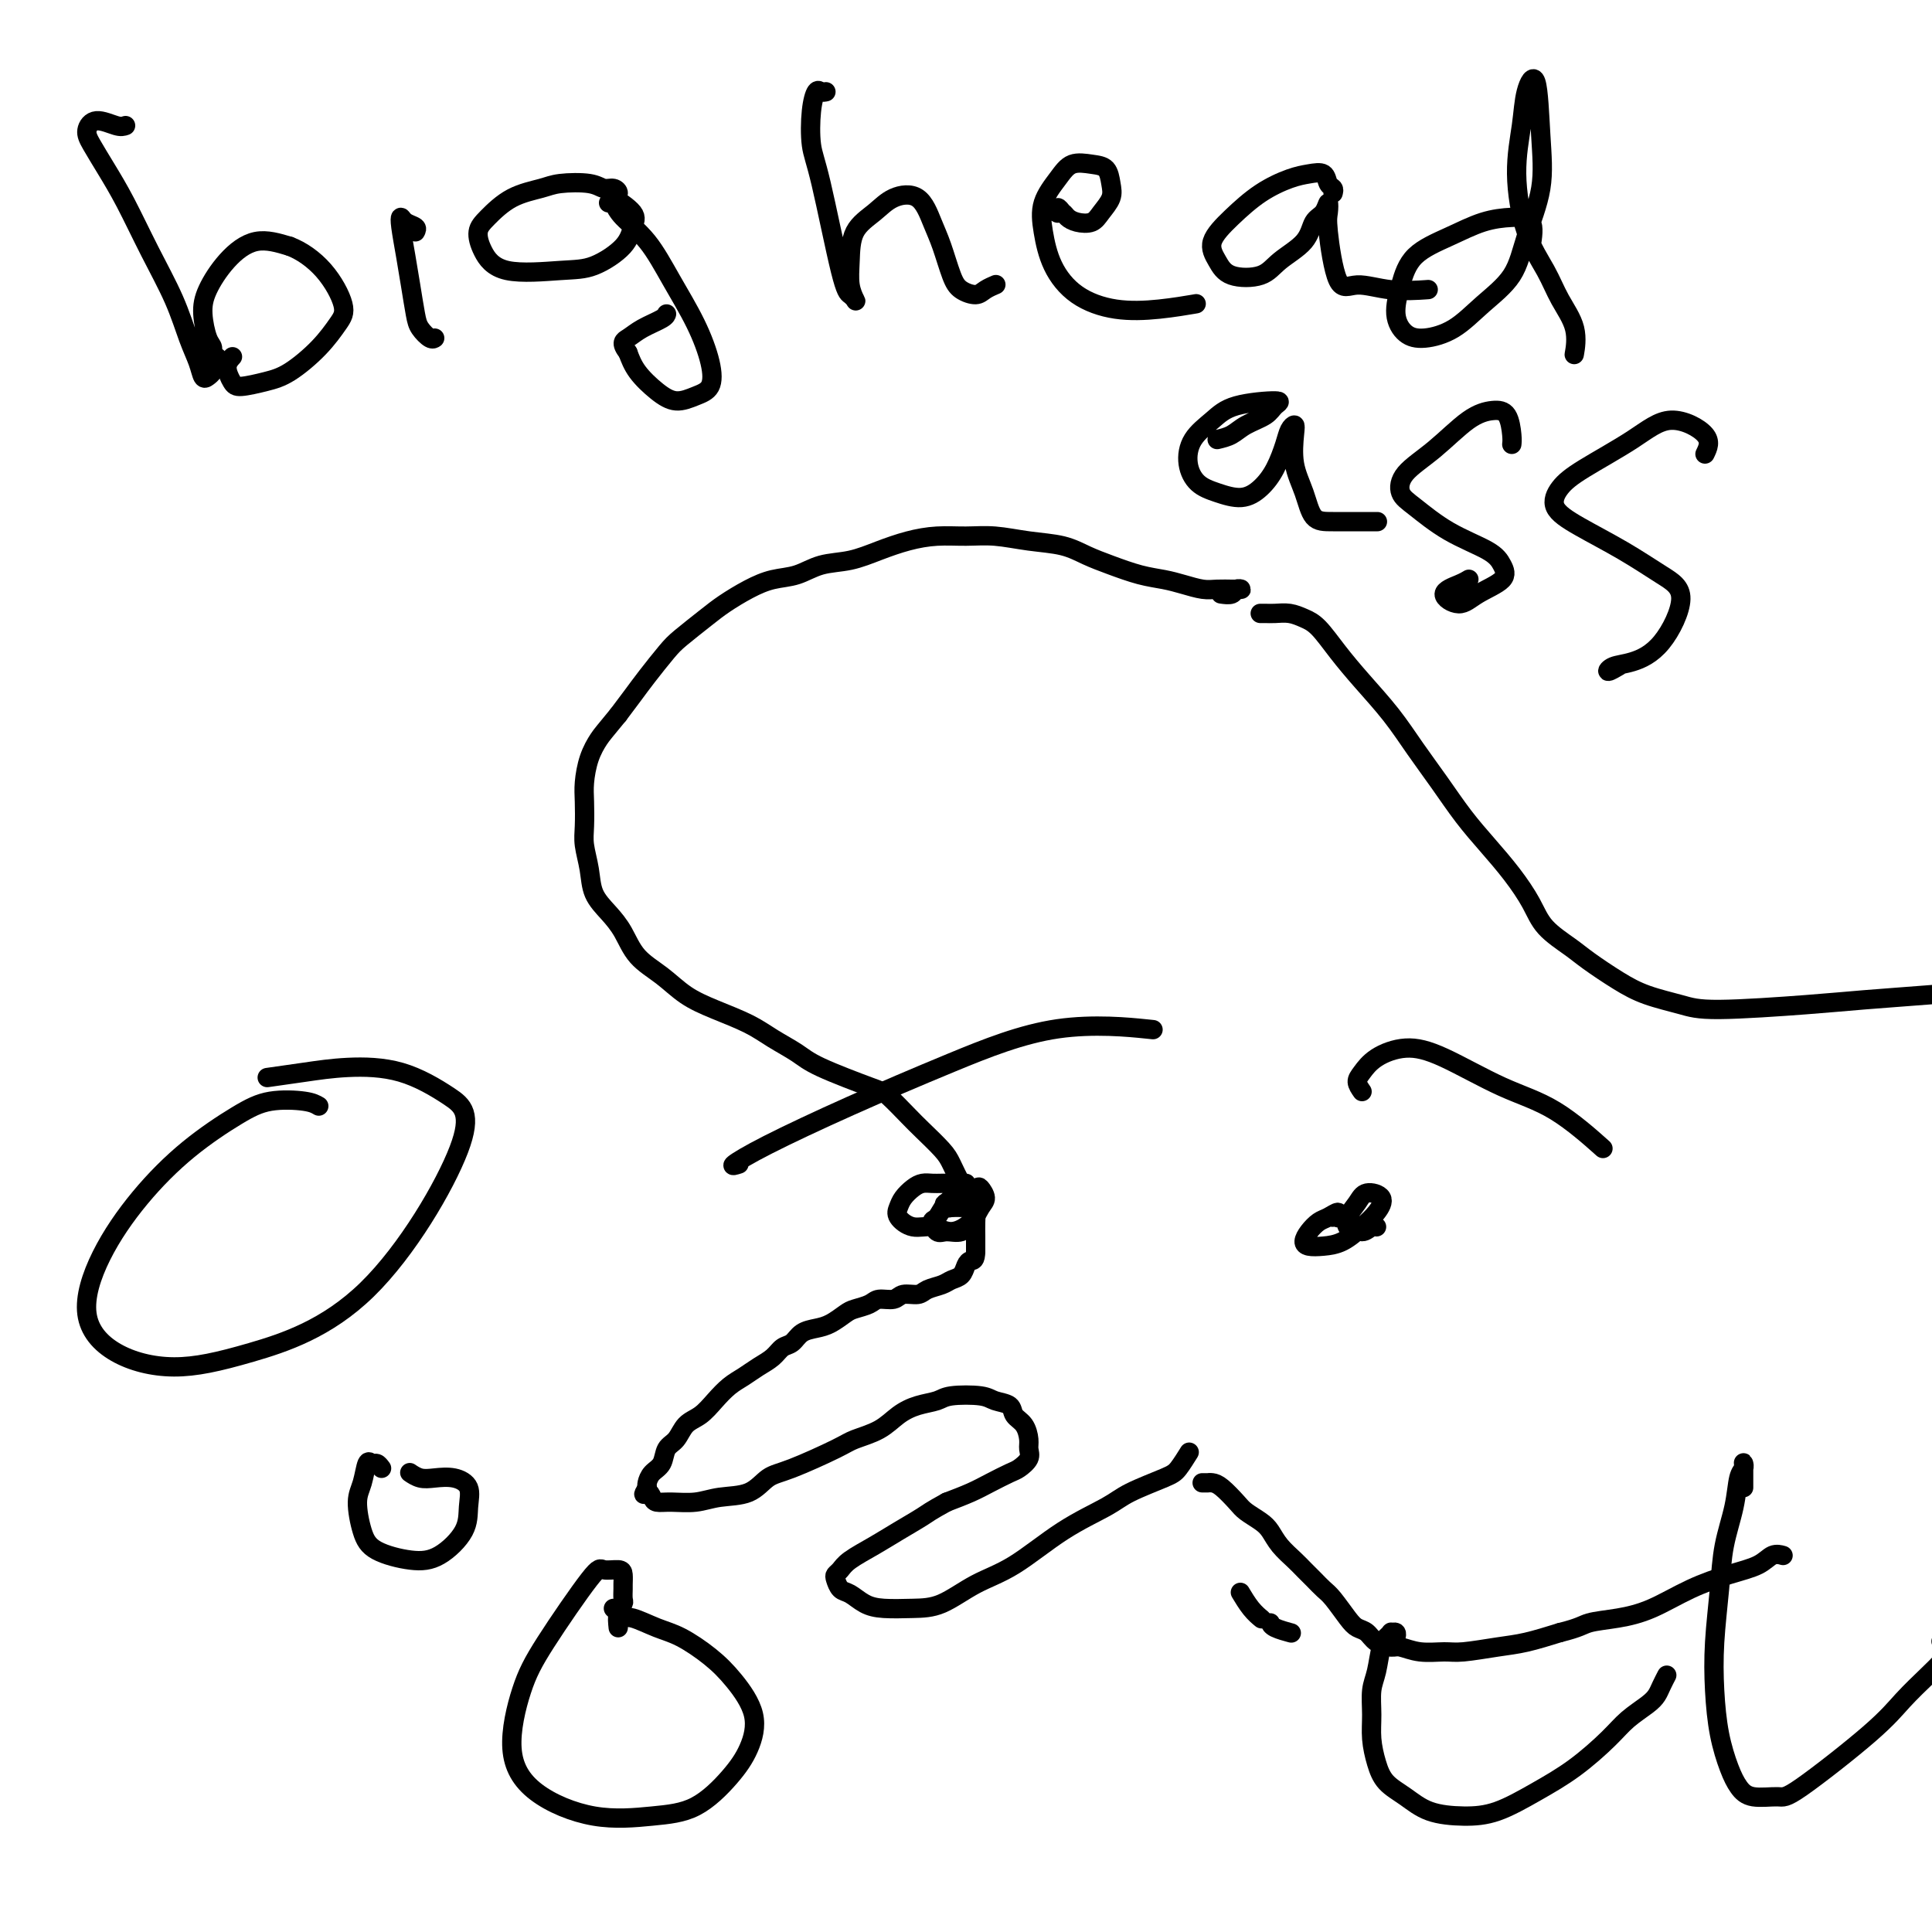 <svg viewBox='0 0 400 400' version='1.1' xmlns='http://www.w3.org/2000/svg' xmlns:xlink='http://www.w3.org/1999/xlink'><g fill='none' stroke='#000000' stroke-width='4' stroke-linecap='round' stroke-linejoin='round'><path d='M253,123c-0.206,-0.030 -0.413,-0.061 0,0c0.413,0.061 1.444,0.212 2,0c0.556,-0.212 0.637,-0.789 1,-1c0.363,-0.211 1.007,-0.056 1,0c-0.007,0.056 -0.665,0.012 -1,0c-0.335,-0.012 -0.346,0.008 -1,0c-0.654,-0.008 -1.951,-0.043 -3,0c-1.049,0.043 -1.851,0.163 -3,0c-1.149,-0.163 -2.645,-0.610 -4,-1c-1.355,-0.390 -2.569,-0.724 -4,-1c-1.431,-0.276 -3.080,-0.493 -5,-1c-1.920,-0.507 -4.112,-1.302 -6,-2c-1.888,-0.698 -3.473,-1.297 -5,-2c-1.527,-0.703 -2.998,-1.509 -5,-2c-2.002,-0.491 -4.536,-0.665 -7,-1c-2.464,-0.335 -4.856,-0.830 -7,-1c-2.144,-0.170 -4.038,-0.014 -6,0c-1.962,0.014 -3.991,-0.114 -6,0c-2.009,0.114 -4.000,0.468 -6,1c-2.000,0.532 -4.011,1.241 -6,2c-1.989,0.759 -3.955,1.567 -6,2c-2.045,0.433 -4.168,0.489 -6,1c-1.832,0.511 -3.373,1.475 -5,2c-1.627,0.525 -3.339,0.609 -5,1c-1.661,0.391 -3.272,1.089 -5,2c-1.728,0.911 -3.572,2.035 -5,3c-1.428,0.965 -2.440,1.769 -4,3c-1.560,1.231 -3.667,2.888 -5,4c-1.333,1.112 -1.894,1.680 -3,3c-1.106,1.320 -2.759,3.394 -4,5c-1.241,1.606 -2.069,2.745 -3,4c-0.931,1.255 -1.966,2.628 -3,4'/><path d='M128,148c-2.812,3.434 -3.342,4.018 -4,5c-0.658,0.982 -1.445,2.362 -2,4c-0.555,1.638 -0.877,3.536 -1,5c-0.123,1.464 -0.046,2.495 0,4c0.046,1.505 0.059,3.483 0,5c-0.059,1.517 -0.192,2.571 0,4c0.192,1.429 0.710,3.232 1,5c0.290,1.768 0.352,3.501 1,5c0.648,1.499 1.883,2.764 3,4c1.117,1.236 2.116,2.441 3,4c0.884,1.559 1.653,3.470 3,5c1.347,1.530 3.272,2.678 5,4c1.728,1.322 3.260,2.819 5,4c1.740,1.181 3.687,2.047 6,3c2.313,0.953 4.990,1.992 7,3c2.010,1.008 3.352,1.983 5,3c1.648,1.017 3.603,2.075 5,3c1.397,0.925 2.235,1.716 5,3c2.765,1.284 7.458,3.061 10,4c2.542,0.939 2.932,1.040 4,2c1.068,0.960 2.814,2.777 4,4c1.186,1.223 1.813,1.850 3,3c1.187,1.150 2.935,2.821 4,4c1.065,1.179 1.448,1.866 2,3c0.552,1.134 1.272,2.715 2,4c0.728,1.285 1.463,2.272 2,3c0.537,0.728 0.876,1.195 1,2c0.124,0.805 0.033,1.947 0,3c-0.033,1.053 -0.010,2.015 0,3c0.010,0.985 0.005,1.992 0,3'/><path d='M202,259c-0.020,2.123 -0.571,1.931 -1,2c-0.429,0.069 -0.738,0.399 -1,1c-0.262,0.601 -0.478,1.471 -1,2c-0.522,0.529 -1.351,0.715 -2,1c-0.649,0.285 -1.117,0.669 -2,1c-0.883,0.331 -2.180,0.610 -3,1c-0.820,0.390 -1.163,0.892 -2,1c-0.837,0.108 -2.168,-0.178 -3,0c-0.832,0.178 -1.167,0.820 -2,1c-0.833,0.180 -2.166,-0.103 -3,0c-0.834,0.103 -1.171,0.591 -2,1c-0.829,0.409 -2.151,0.738 -3,1c-0.849,0.262 -1.224,0.455 -2,1c-0.776,0.545 -1.951,1.440 -3,2c-1.049,0.560 -1.971,0.783 -3,1c-1.029,0.217 -2.165,0.428 -3,1c-0.835,0.572 -1.367,1.504 -2,2c-0.633,0.496 -1.366,0.555 -2,1c-0.634,0.445 -1.170,1.277 -2,2c-0.830,0.723 -1.954,1.338 -3,2c-1.046,0.662 -2.013,1.369 -3,2c-0.987,0.631 -1.993,1.184 -3,2c-1.007,0.816 -2.014,1.894 -3,3c-0.986,1.106 -1.951,2.239 -3,3c-1.049,0.761 -2.183,1.148 -3,2c-0.817,0.852 -1.319,2.168 -2,3c-0.681,0.832 -1.542,1.179 -2,2c-0.458,0.821 -0.515,2.117 -1,3c-0.485,0.883 -1.400,1.353 -2,2c-0.600,0.647 -0.886,1.471 -1,2c-0.114,0.529 -0.057,0.765 0,1'/><path d='M134,308c-1.290,2.193 -0.516,1.177 0,1c0.516,-0.177 0.775,0.485 1,1c0.225,0.515 0.416,0.883 1,1c0.584,0.117 1.563,-0.017 3,0c1.437,0.017 3.334,0.187 5,0c1.666,-0.187 3.101,-0.729 5,-1c1.899,-0.271 4.264,-0.271 6,-1c1.736,-0.729 2.845,-2.186 4,-3c1.155,-0.814 2.356,-0.984 5,-2c2.644,-1.016 6.730,-2.878 9,-4c2.270,-1.122 2.723,-1.505 4,-2c1.277,-0.495 3.378,-1.103 5,-2c1.622,-0.897 2.767,-2.084 4,-3c1.233,-0.916 2.556,-1.563 4,-2c1.444,-0.437 3.011,-0.665 4,-1c0.989,-0.335 1.402,-0.777 3,-1c1.598,-0.223 4.382,-0.227 6,0c1.618,0.227 2.069,0.683 3,1c0.931,0.317 2.340,0.494 3,1c0.660,0.506 0.571,1.343 1,2c0.429,0.657 1.377,1.136 2,2c0.623,0.864 0.923,2.115 1,3c0.077,0.885 -0.068,1.406 0,2c0.068,0.594 0.351,1.261 0,2c-0.351,0.739 -1.334,1.549 -2,2c-0.666,0.451 -1.013,0.544 -2,1c-0.987,0.456 -2.612,1.277 -4,2c-1.388,0.723 -2.539,1.350 -4,2c-1.461,0.650 -3.230,1.325 -5,2'/><path d='M196,311c-3.521,1.928 -3.822,2.246 -5,3c-1.178,0.754 -3.233,1.942 -5,3c-1.767,1.058 -3.245,1.984 -5,3c-1.755,1.016 -3.789,2.122 -5,3c-1.211,0.878 -1.601,1.530 -2,2c-0.399,0.470 -0.806,0.759 -1,1c-0.194,0.241 -0.175,0.432 0,1c0.175,0.568 0.506,1.511 1,2c0.494,0.489 1.151,0.523 2,1c0.849,0.477 1.890,1.397 3,2c1.110,0.603 2.288,0.888 4,1c1.712,0.112 3.959,0.050 6,0c2.041,-0.050 3.876,-0.089 6,-1c2.124,-0.911 4.535,-2.694 7,-4c2.465,-1.306 4.982,-2.136 8,-4c3.018,-1.864 6.537,-4.763 10,-7c3.463,-2.237 6.869,-3.812 9,-5c2.131,-1.188 2.988,-1.990 5,-3c2.012,-1.010 5.178,-2.230 7,-3c1.822,-0.770 2.298,-1.092 3,-2c0.702,-0.908 1.629,-2.402 2,-3c0.371,-0.598 0.185,-0.299 0,0'/><path d='M276,252c-0.117,0.010 -0.233,0.020 0,0c0.233,-0.020 0.817,-0.070 1,0c0.183,0.070 -0.034,0.259 0,0c0.034,-0.259 0.320,-0.967 0,-1c-0.320,-0.033 -1.247,0.608 -2,1c-0.753,0.392 -1.332,0.536 -2,1c-0.668,0.464 -1.425,1.247 -2,2c-0.575,0.753 -0.968,1.475 -1,2c-0.032,0.525 0.299,0.854 1,1c0.701,0.146 1.774,0.110 3,0c1.226,-0.110 2.606,-0.294 4,-1c1.394,-0.706 2.803,-1.935 4,-3c1.197,-1.065 2.184,-1.964 3,-3c0.816,-1.036 1.462,-2.207 1,-3c-0.462,-0.793 -2.030,-1.209 -3,-1c-0.970,0.209 -1.340,1.041 -2,2c-0.660,0.959 -1.610,2.043 -2,3c-0.390,0.957 -0.220,1.787 0,2c0.220,0.213 0.490,-0.192 1,0c0.510,0.192 1.260,0.979 2,1c0.740,0.021 1.468,-0.725 2,-1c0.532,-0.275 0.866,-0.079 1,0c0.134,0.079 0.067,0.039 0,0'/><path d='M200,245c-0.780,-0.000 -1.560,-0.001 -2,0c-0.440,0.001 -0.540,0.002 -1,0c-0.460,-0.002 -1.279,-0.009 -2,0c-0.721,0.009 -1.345,0.033 -2,0c-0.655,-0.033 -1.340,-0.123 -2,0c-0.660,0.123 -1.293,0.457 -2,1c-0.707,0.543 -1.488,1.293 -2,2c-0.512,0.707 -0.756,1.372 -1,2c-0.244,0.628 -0.486,1.221 0,2c0.486,0.779 1.702,1.744 3,2c1.298,0.256 2.678,-0.196 4,0c1.322,0.196 2.585,1.040 4,1c1.415,-0.040 2.980,-0.964 4,-2c1.020,-1.036 1.494,-2.184 2,-3c0.506,-0.816 1.044,-1.300 1,-2c-0.044,-0.700 -0.669,-1.616 -1,-2c-0.331,-0.384 -0.366,-0.234 -1,0c-0.634,0.234 -1.866,0.554 -3,1c-1.134,0.446 -2.169,1.019 -3,2c-0.831,0.981 -1.457,2.370 -2,3c-0.543,0.630 -1.004,0.503 -1,1c0.004,0.497 0.474,1.619 1,2c0.526,0.381 1.108,0.019 2,0c0.892,-0.019 2.092,0.303 3,0c0.908,-0.303 1.523,-1.231 2,-2c0.477,-0.769 0.815,-1.380 1,-2c0.185,-0.620 0.215,-1.249 0,-2c-0.215,-0.751 -0.676,-1.624 -1,-2c-0.324,-0.376 -0.510,-0.255 -1,0c-0.490,0.255 -1.283,0.644 -2,1c-0.717,0.356 -1.359,0.678 -2,1'/><path d='M196,249c-0.941,0.226 -0.293,0.793 0,1c0.293,0.207 0.233,0.056 1,0c0.767,-0.056 2.362,-0.016 3,0c0.638,0.016 0.319,0.008 0,0'/><path d='M261,127c-0.072,0.002 -0.143,0.003 0,0c0.143,-0.003 0.502,-0.011 1,0c0.498,0.011 1.136,0.042 2,0c0.864,-0.042 1.954,-0.156 3,0c1.046,0.156 2.046,0.581 3,1c0.954,0.419 1.860,0.833 3,2c1.140,1.167 2.513,3.086 4,5c1.487,1.914 3.089,3.823 5,6c1.911,2.177 4.131,4.622 6,7c1.869,2.378 3.388,4.690 5,7c1.612,2.310 3.317,4.620 5,7c1.683,2.380 3.344,4.831 5,7c1.656,2.169 3.307,4.054 5,6c1.693,1.946 3.427,3.951 5,6c1.573,2.049 2.986,4.141 4,6c1.014,1.859 1.629,3.485 3,5c1.371,1.515 3.496,2.920 5,4c1.504,1.080 2.386,1.835 4,3c1.614,1.165 3.962,2.740 6,4c2.038,1.260 3.768,2.205 6,3c2.232,0.795 4.967,1.440 7,2c2.033,0.560 3.365,1.036 8,1c4.635,-0.036 12.574,-0.584 18,-1c5.426,-0.416 8.341,-0.701 12,-1c3.659,-0.299 8.064,-0.611 13,-1c4.936,-0.389 10.403,-0.856 14,-1c3.597,-0.144 5.325,0.033 8,0c2.675,-0.033 6.297,-0.278 9,0c2.703,0.278 4.487,1.079 6,2c1.513,0.921 2.757,1.960 4,3'/><path d='M440,210c1.778,1.444 1.222,2.556 1,3c-0.222,0.444 -0.111,0.222 0,0'/><path d='M267,338c0.310,0.083 0.619,0.167 0,0c-0.619,-0.167 -2.167,-0.583 -3,-1c-0.833,-0.417 -0.952,-0.833 -1,-1c-0.048,-0.167 -0.024,-0.083 0,0'/><path d='M261,335c0.167,0.137 0.333,0.274 0,0c-0.333,-0.274 -1.167,-0.958 -2,-2c-0.833,-1.042 -1.667,-2.440 -2,-3c-0.333,-0.560 -0.167,-0.280 0,0'/><path d='M249,307c-0.009,0.000 -0.017,0.000 0,0c0.017,-0.000 0.060,-0.000 0,0c-0.060,0.000 -0.221,0.001 0,0c0.221,-0.001 0.826,-0.005 1,0c0.174,0.005 -0.082,0.017 0,0c0.082,-0.017 0.501,-0.065 1,0c0.499,0.065 1.079,0.243 2,1c0.921,0.757 2.185,2.092 3,3c0.815,0.908 1.181,1.388 2,2c0.819,0.612 2.092,1.357 3,2c0.908,0.643 1.450,1.183 2,2c0.550,0.817 1.106,1.910 2,3c0.894,1.090 2.125,2.177 3,3c0.875,0.823 1.393,1.383 2,2c0.607,0.617 1.303,1.293 2,2c0.697,0.707 1.394,1.445 2,2c0.606,0.555 1.120,0.926 2,2c0.880,1.074 2.127,2.852 3,4c0.873,1.148 1.373,1.666 2,2c0.627,0.334 1.380,0.486 2,1c0.620,0.514 1.107,1.391 2,2c0.893,0.609 2.192,0.949 3,1c0.808,0.051 1.124,-0.186 2,0c0.876,0.186 2.311,0.794 4,1c1.689,0.206 3.632,0.011 5,0c1.368,-0.011 2.160,0.162 4,0c1.840,-0.162 4.726,-0.659 7,-1c2.274,-0.341 3.935,-0.526 6,-1c2.065,-0.474 4.532,-1.237 7,-2'/><path d='M323,338c4.175,-1.029 4.614,-1.602 6,-2c1.386,-0.398 3.719,-0.620 6,-1c2.281,-0.380 4.512,-0.918 7,-2c2.488,-1.082 5.235,-2.707 8,-4c2.765,-1.293 5.550,-2.256 8,-3c2.450,-0.744 4.565,-1.271 6,-2c1.435,-0.729 2.189,-1.659 3,-2c0.811,-0.341 1.680,-0.092 2,0c0.320,0.092 0.091,0.026 0,0c-0.091,-0.026 -0.046,-0.013 0,0'/><path d='M361,308c0.001,-0.647 0.001,-1.295 0,-2c-0.001,-0.705 -0.004,-1.468 0,-2c0.004,-0.532 0.013,-0.834 0,-1c-0.013,-0.166 -0.049,-0.197 0,0c0.049,0.197 0.182,0.620 0,1c-0.182,0.380 -0.679,0.716 -1,2c-0.321,1.284 -0.465,3.516 -1,6c-0.535,2.484 -1.462,5.222 -2,8c-0.538,2.778 -0.688,5.597 -1,9c-0.312,3.403 -0.785,7.390 -1,11c-0.215,3.610 -0.170,6.842 0,10c0.170,3.158 0.465,6.243 1,9c0.535,2.757 1.309,5.186 2,7c0.691,1.814 1.300,3.015 2,4c0.700,0.985 1.491,1.756 3,2c1.509,0.244 3.737,-0.038 5,0c1.263,0.038 1.560,0.396 5,-2c3.440,-2.396 10.023,-7.548 14,-11c3.977,-3.452 5.349,-5.206 7,-7c1.651,-1.794 3.580,-3.630 5,-5c1.420,-1.370 2.329,-2.274 3,-3c0.671,-0.726 1.104,-1.272 1,-2c-0.104,-0.728 -0.744,-1.636 -1,-2c-0.256,-0.364 -0.128,-0.182 0,0'/><path d='M289,339c-0.033,0.116 -0.065,0.231 0,0c0.065,-0.231 0.229,-0.809 0,-1c-0.229,-0.191 -0.849,0.005 -1,0c-0.151,-0.005 0.167,-0.210 0,0c-0.167,0.210 -0.819,0.834 -1,1c-0.181,0.166 0.109,-0.126 0,0c-0.109,0.126 -0.618,0.672 -1,2c-0.382,1.328 -0.636,3.439 -1,5c-0.364,1.561 -0.839,2.571 -1,4c-0.161,1.429 -0.007,3.277 0,5c0.007,1.723 -0.132,3.319 0,5c0.132,1.681 0.536,3.445 1,5c0.464,1.555 0.988,2.899 2,4c1.012,1.101 2.512,1.958 4,3c1.488,1.042 2.965,2.269 5,3c2.035,0.731 4.628,0.965 7,1c2.372,0.035 4.524,-0.129 7,-1c2.476,-0.871 5.275,-2.450 8,-4c2.725,-1.550 5.374,-3.073 8,-5c2.626,-1.927 5.228,-4.259 7,-6c1.772,-1.741 2.713,-2.891 4,-4c1.287,-1.109 2.919,-2.178 4,-3c1.081,-0.822 1.610,-1.397 2,-2c0.390,-0.603 0.641,-1.234 1,-2c0.359,-0.766 0.828,-1.668 1,-2c0.172,-0.332 0.049,-0.095 0,0c-0.049,0.095 -0.025,0.047 0,0'/><path d='M128,337c-0.113,-1.057 -0.227,-2.113 0,-3c0.227,-0.887 0.793,-1.603 1,-2c0.207,-0.397 0.054,-0.475 0,-1c-0.054,-0.525 -0.011,-1.499 0,-2c0.011,-0.501 -0.011,-0.530 0,-1c0.011,-0.470 0.054,-1.380 0,-2c-0.054,-0.620 -0.205,-0.948 -1,-1c-0.795,-0.052 -2.233,0.174 -3,0c-0.767,-0.174 -0.861,-0.747 -3,2c-2.139,2.747 -6.321,8.814 -9,13c-2.679,4.186 -3.854,6.492 -5,10c-1.146,3.508 -2.262,8.219 -2,12c0.262,3.781 1.904,6.631 5,9c3.096,2.369 7.648,4.257 12,5c4.352,0.743 8.504,0.340 12,0c3.496,-0.340 6.337,-0.617 9,-2c2.663,-1.383 5.148,-3.870 7,-6c1.852,-2.130 3.070,-3.901 4,-6c0.930,-2.099 1.573,-4.526 1,-7c-0.573,-2.474 -2.363,-4.996 -4,-7c-1.637,-2.004 -3.121,-3.489 -5,-5c-1.879,-1.511 -4.152,-3.049 -6,-4c-1.848,-0.951 -3.269,-1.316 -5,-2c-1.731,-0.684 -3.770,-1.686 -5,-2c-1.230,-0.314 -1.649,0.060 -2,0c-0.351,-0.060 -0.633,-0.555 -1,-1c-0.367,-0.445 -0.819,-0.842 -1,-1c-0.181,-0.158 -0.090,-0.079 0,0'/><path d='M79,304c-0.334,-0.449 -0.668,-0.899 -1,-1c-0.332,-0.101 -0.661,0.146 -1,0c-0.339,-0.146 -0.688,-0.685 -1,0c-0.312,0.685 -0.588,2.594 -1,4c-0.412,1.406 -0.962,2.310 -1,4c-0.038,1.690 0.435,4.165 1,6c0.565,1.835 1.223,3.030 3,4c1.777,0.970 4.675,1.715 7,2c2.325,0.285 4.079,0.111 6,-1c1.921,-1.111 4.008,-3.160 5,-5c0.992,-1.840 0.887,-3.473 1,-5c0.113,-1.527 0.443,-2.949 0,-4c-0.443,-1.051 -1.660,-1.732 -3,-2c-1.340,-0.268 -2.802,-0.123 -4,0c-1.198,0.123 -2.130,0.226 -3,0c-0.870,-0.226 -1.677,-0.779 -2,-1c-0.323,-0.221 -0.161,-0.111 0,0'/><path d='M66,229c-0.624,-0.372 -1.248,-0.744 -3,-1c-1.752,-0.256 -4.632,-0.395 -7,0c-2.368,0.395 -4.225,1.324 -7,3c-2.775,1.676 -6.467,4.101 -10,7c-3.533,2.899 -6.906,6.274 -10,10c-3.094,3.726 -5.909,7.802 -8,12c-2.091,4.198 -3.456,8.518 -3,12c0.456,3.482 2.735,6.127 6,8c3.265,1.873 7.515,2.975 12,3c4.485,0.025 9.205,-1.026 16,-3c6.795,-1.974 15.664,-4.869 24,-13c8.336,-8.131 16.137,-21.496 19,-29c2.863,-7.504 0.787,-9.145 -2,-11c-2.787,-1.855 -6.285,-3.922 -10,-5c-3.715,-1.078 -7.645,-1.165 -11,-1c-3.355,0.165 -6.134,0.583 -9,1c-2.866,0.417 -5.819,0.833 -7,1c-1.181,0.167 -0.591,0.083 0,0'/><path d='M153,241c-0.833,0.268 -1.665,0.536 -1,0c0.665,-0.536 2.829,-1.877 7,-4c4.171,-2.123 10.350,-5.027 17,-8c6.650,-2.973 13.772,-6.013 21,-9c7.228,-2.987 14.561,-5.920 22,-7c7.439,-1.080 14.982,-0.309 18,0c3.018,0.309 1.509,0.154 0,0'/><path d='M282,226c-0.482,-0.692 -0.964,-1.384 -1,-2c-0.036,-0.616 0.373,-1.154 1,-2c0.627,-0.846 1.471,-1.998 3,-3c1.529,-1.002 3.742,-1.854 6,-2c2.258,-0.146 4.561,0.414 8,2c3.439,1.586 8.015,4.198 12,6c3.985,1.802 7.381,2.793 11,5c3.619,2.207 7.463,5.631 9,7c1.537,1.369 0.769,0.685 0,0'/><path d='M26,26c-0.456,0.158 -0.913,0.315 -2,0c-1.087,-0.315 -2.806,-1.103 -4,-1c-1.194,0.103 -1.864,1.097 -2,2c-0.136,0.903 0.263,1.715 1,3c0.737,1.285 1.811,3.042 3,5c1.189,1.958 2.493,4.116 4,7c1.507,2.884 3.216,6.493 5,10c1.784,3.507 3.644,6.912 5,10c1.356,3.088 2.210,5.858 3,8c0.790,2.142 1.518,3.657 2,5c0.482,1.343 0.718,2.515 1,3c0.282,0.485 0.612,0.284 1,0c0.388,-0.284 0.836,-0.650 1,-1c0.164,-0.350 0.044,-0.682 0,-1c-0.044,-0.318 -0.011,-0.621 0,-1c0.011,-0.379 0.002,-0.833 0,-1c-0.002,-0.167 0.003,-0.046 0,0c-0.003,0.046 -0.015,0.016 0,0c0.015,-0.016 0.058,-0.018 0,0c-0.058,0.018 -0.216,0.055 0,0c0.216,-0.055 0.805,-0.204 1,0c0.195,0.204 -0.003,0.759 0,1c0.003,0.241 0.207,0.169 0,0c-0.207,-0.169 -0.825,-0.434 -1,-1c-0.175,-0.566 0.093,-1.434 0,-2c-0.093,-0.566 -0.548,-0.829 -1,-2c-0.452,-1.171 -0.903,-3.250 -1,-5c-0.097,-1.750 0.160,-3.170 1,-5c0.840,-1.830 2.265,-4.070 4,-6c1.735,-1.930 3.782,-3.552 6,-4c2.218,-0.448 4.609,0.276 7,1'/><path d='M60,51c2.421,0.911 4.973,2.688 7,5c2.027,2.312 3.527,5.158 4,7c0.473,1.842 -0.083,2.680 -1,4c-0.917,1.320 -2.196,3.123 -4,5c-1.804,1.877 -4.134,3.828 -6,5c-1.866,1.172 -3.267,1.564 -5,2c-1.733,0.436 -3.799,0.915 -5,1c-1.201,0.085 -1.538,-0.225 -2,-1c-0.462,-0.775 -1.047,-2.016 -1,-3c0.047,-0.984 0.728,-1.710 1,-2c0.272,-0.290 0.136,-0.145 0,0'/><path d='M86,48c0.198,-0.346 0.396,-0.691 0,-1c-0.396,-0.309 -1.385,-0.581 -2,-1c-0.615,-0.419 -0.855,-0.986 -1,-1c-0.145,-0.014 -0.194,0.524 0,2c0.194,1.476 0.633,3.892 1,6c0.367,2.108 0.662,3.910 1,6c0.338,2.090 0.718,4.469 1,6c0.282,1.531 0.467,2.215 1,3c0.533,0.785 1.413,1.673 2,2c0.587,0.327 0.882,0.093 1,0c0.118,-0.093 0.059,-0.047 0,0'/><path d='M126,42c0.292,-0.342 0.584,-0.684 1,-1c0.416,-0.316 0.957,-0.607 1,-1c0.043,-0.393 -0.412,-0.887 -1,-1c-0.588,-0.113 -1.310,0.156 -2,0c-0.690,-0.156 -1.346,-0.737 -3,-1c-1.654,-0.263 -4.304,-0.210 -6,0c-1.696,0.210 -2.439,0.575 -4,1c-1.561,0.425 -3.940,0.910 -6,2c-2.060,1.090 -3.802,2.786 -5,4c-1.198,1.214 -1.853,1.946 -2,3c-0.147,1.054 0.212,2.428 1,4c0.788,1.572 2.004,3.340 5,4c2.996,0.660 7.774,0.211 11,0c3.226,-0.211 4.902,-0.184 7,-1c2.098,-0.816 4.617,-2.476 6,-4c1.383,-1.524 1.628,-2.912 2,-4c0.372,-1.088 0.871,-1.876 0,-3c-0.871,-1.124 -3.112,-2.583 -4,-3c-0.888,-0.417 -0.422,0.209 0,1c0.422,0.791 0.799,1.747 2,3c1.201,1.253 3.224,2.804 5,5c1.776,2.196 3.305,5.036 5,8c1.695,2.964 3.556,6.053 5,9c1.444,2.947 2.470,5.752 3,8c0.530,2.248 0.563,3.939 0,5c-0.563,1.061 -1.723,1.491 -3,2c-1.277,0.509 -2.672,1.095 -4,1c-1.328,-0.095 -2.588,-0.872 -4,-2c-1.412,-1.128 -2.975,-2.608 -4,-4c-1.025,-1.392 -1.513,-2.696 -2,-4'/><path d='M130,73c-1.668,-2.133 -0.839,-2.467 0,-3c0.839,-0.533 1.689,-1.267 3,-2c1.311,-0.733 3.084,-1.467 4,-2c0.916,-0.533 0.976,-0.867 1,-1c0.024,-0.133 0.012,-0.067 0,0'/><path d='M171,19c-0.337,0.072 -0.675,0.144 -1,0c-0.325,-0.144 -0.638,-0.505 -1,0c-0.362,0.505 -0.774,1.875 -1,4c-0.226,2.125 -0.267,5.003 0,7c0.267,1.997 0.843,3.111 2,8c1.157,4.889 2.895,13.551 4,18c1.105,4.449 1.578,4.685 2,5c0.422,0.315 0.793,0.710 1,1c0.207,0.290 0.250,0.476 0,0c-0.250,-0.476 -0.792,-1.612 -1,-3c-0.208,-1.388 -0.082,-3.027 0,-5c0.082,-1.973 0.119,-4.279 1,-6c0.881,-1.721 2.606,-2.858 4,-4c1.394,-1.142 2.457,-2.290 4,-3c1.543,-0.710 3.567,-0.983 5,0c1.433,0.983 2.275,3.220 3,5c0.725,1.780 1.335,3.101 2,5c0.665,1.899 1.387,4.376 2,6c0.613,1.624 1.117,2.397 2,3c0.883,0.603 2.144,1.038 3,1c0.856,-0.038 1.307,-0.549 2,-1c0.693,-0.451 1.626,-0.843 2,-1c0.374,-0.157 0.187,-0.078 0,0'/><path d='M220,44c-0.429,-0.534 -0.859,-1.068 -1,-1c-0.141,0.068 0.006,0.740 0,1c-0.006,0.260 -0.163,0.110 0,0c0.163,-0.110 0.648,-0.178 1,0c0.352,0.178 0.571,0.603 1,1c0.429,0.397 1.068,0.767 2,1c0.932,0.233 2.157,0.329 3,0c0.843,-0.329 1.304,-1.082 2,-2c0.696,-0.918 1.627,-1.999 2,-3c0.373,-1.001 0.186,-1.921 0,-3c-0.186,-1.079 -0.373,-2.317 -1,-3c-0.627,-0.683 -1.696,-0.811 -3,-1c-1.304,-0.189 -2.843,-0.440 -4,0c-1.157,0.440 -1.933,1.570 -3,3c-1.067,1.430 -2.424,3.161 -3,5c-0.576,1.839 -0.369,3.786 0,6c0.369,2.214 0.902,4.695 2,7c1.098,2.305 2.761,4.435 5,6c2.239,1.565 5.054,2.564 8,3c2.946,0.436 6.024,0.310 9,0c2.976,-0.310 5.850,-0.803 7,-1c1.150,-0.197 0.575,-0.099 0,0'/><path d='M276,40c0.101,-0.369 0.203,-0.738 0,-1c-0.203,-0.262 -0.709,-0.417 -1,-1c-0.291,-0.583 -0.366,-1.595 -1,-2c-0.634,-0.405 -1.828,-0.202 -3,0c-1.172,0.202 -2.322,0.402 -4,1c-1.678,0.598 -3.883,1.593 -6,3c-2.117,1.407 -4.145,3.227 -6,5c-1.855,1.773 -3.538,3.500 -4,5c-0.462,1.500 0.296,2.772 1,4c0.704,1.228 1.353,2.410 3,3c1.647,0.590 4.290,0.588 6,0c1.710,-0.588 2.486,-1.760 4,-3c1.514,-1.240 3.765,-2.547 5,-4c1.235,-1.453 1.454,-3.053 2,-4c0.546,-0.947 1.419,-1.240 2,-2c0.581,-0.760 0.869,-1.988 1,-2c0.131,-0.012 0.103,1.192 0,2c-0.103,0.808 -0.282,1.222 0,4c0.282,2.778 1.026,7.921 2,10c0.974,2.079 2.179,1.093 4,1c1.821,-0.093 4.260,0.706 7,1c2.740,0.294 5.783,0.084 7,0c1.217,-0.084 0.609,-0.042 0,0'/><path d='M317,51c0.314,-1.988 0.628,-3.976 0,-5c-0.628,-1.024 -2.199,-1.084 -4,-1c-1.801,0.084 -3.833,0.311 -6,1c-2.167,0.689 -4.471,1.841 -7,3c-2.529,1.159 -5.284,2.326 -7,4c-1.716,1.674 -2.393,3.856 -3,6c-0.607,2.144 -1.144,4.248 -1,6c0.144,1.752 0.969,3.150 2,4c1.031,0.850 2.267,1.152 4,1c1.733,-0.152 3.964,-0.756 6,-2c2.036,-1.244 3.877,-3.126 6,-5c2.123,-1.874 4.528,-3.738 6,-6c1.472,-2.262 2.009,-4.922 3,-8c0.991,-3.078 2.435,-6.575 3,-10c0.565,-3.425 0.252,-6.779 0,-11c-0.252,-4.221 -0.442,-9.310 -1,-11c-0.558,-1.690 -1.485,0.020 -2,2c-0.515,1.980 -0.617,4.229 -1,7c-0.383,2.771 -1.048,6.063 -1,10c0.048,3.937 0.808,8.520 2,12c1.192,3.480 2.817,5.857 4,8c1.183,2.143 1.925,4.052 3,6c1.075,1.948 2.484,3.934 3,6c0.516,2.066 0.139,4.210 0,5c-0.139,0.790 -0.040,0.226 0,0c0.040,-0.226 0.020,-0.113 0,0'/><path d='M252,91c1.037,-0.243 2.075,-0.486 3,-1c0.925,-0.514 1.738,-1.299 3,-2c1.262,-0.701 2.971,-1.318 4,-2c1.029,-0.682 1.376,-1.429 2,-2c0.624,-0.571 1.525,-0.964 0,-1c-1.525,-0.036 -5.476,0.287 -8,1c-2.524,0.713 -3.622,1.815 -5,3c-1.378,1.185 -3.037,2.452 -4,4c-0.963,1.548 -1.230,3.377 -1,5c0.230,1.623 0.957,3.041 2,4c1.043,0.959 2.402,1.460 4,2c1.598,0.540 3.436,1.119 5,1c1.564,-0.119 2.853,-0.936 4,-2c1.147,-1.064 2.150,-2.373 3,-4c0.850,-1.627 1.547,-3.571 2,-5c0.453,-1.429 0.664,-2.345 1,-3c0.336,-0.655 0.799,-1.051 1,-1c0.201,0.051 0.141,0.550 0,2c-0.141,1.450 -0.362,3.853 0,6c0.362,2.147 1.306,4.039 2,6c0.694,1.961 1.139,3.989 2,5c0.861,1.011 2.138,1.003 4,1c1.862,-0.003 4.309,-0.001 6,0c1.691,0.001 2.626,0.000 3,0c0.374,-0.000 0.187,-0.000 0,0'/><path d='M313,92c0.051,-0.428 0.102,-0.856 0,-2c-0.102,-1.144 -0.356,-3.003 -1,-4c-0.644,-0.997 -1.677,-1.134 -3,-1c-1.323,0.134 -2.937,0.537 -5,2c-2.063,1.463 -4.576,3.987 -7,6c-2.424,2.013 -4.759,3.515 -6,5c-1.241,1.485 -1.388,2.953 -1,4c0.388,1.047 1.309,1.673 3,3c1.691,1.327 4.150,3.356 7,5c2.850,1.644 6.091,2.905 8,4c1.909,1.095 2.487,2.025 3,3c0.513,0.975 0.959,1.996 0,3c-0.959,1.004 -3.325,1.992 -5,3c-1.675,1.008 -2.659,2.035 -4,2c-1.341,-0.035 -3.040,-1.133 -3,-2c0.040,-0.867 1.818,-1.503 3,-2c1.182,-0.497 1.766,-0.856 2,-1c0.234,-0.144 0.117,-0.072 0,0'/><path d='M353,94c0.621,-1.271 1.243,-2.543 0,-4c-1.243,-1.457 -4.350,-3.100 -7,-3c-2.650,0.100 -4.842,1.943 -8,4c-3.158,2.057 -7.282,4.327 -10,6c-2.718,1.673 -4.031,2.748 -5,4c-0.969,1.252 -1.594,2.682 -1,4c0.594,1.318 2.408,2.523 5,4c2.592,1.477 5.961,3.226 9,5c3.039,1.774 5.747,3.574 8,5c2.253,1.426 4.052,2.478 4,5c-0.052,2.522 -1.954,6.514 -4,9c-2.046,2.486 -4.236,3.464 -6,4c-1.764,0.536 -3.102,0.628 -4,1c-0.898,0.372 -1.357,1.023 -1,1c0.357,-0.023 1.531,-0.721 2,-1c0.469,-0.279 0.235,-0.140 0,0'/></g>
</svg>